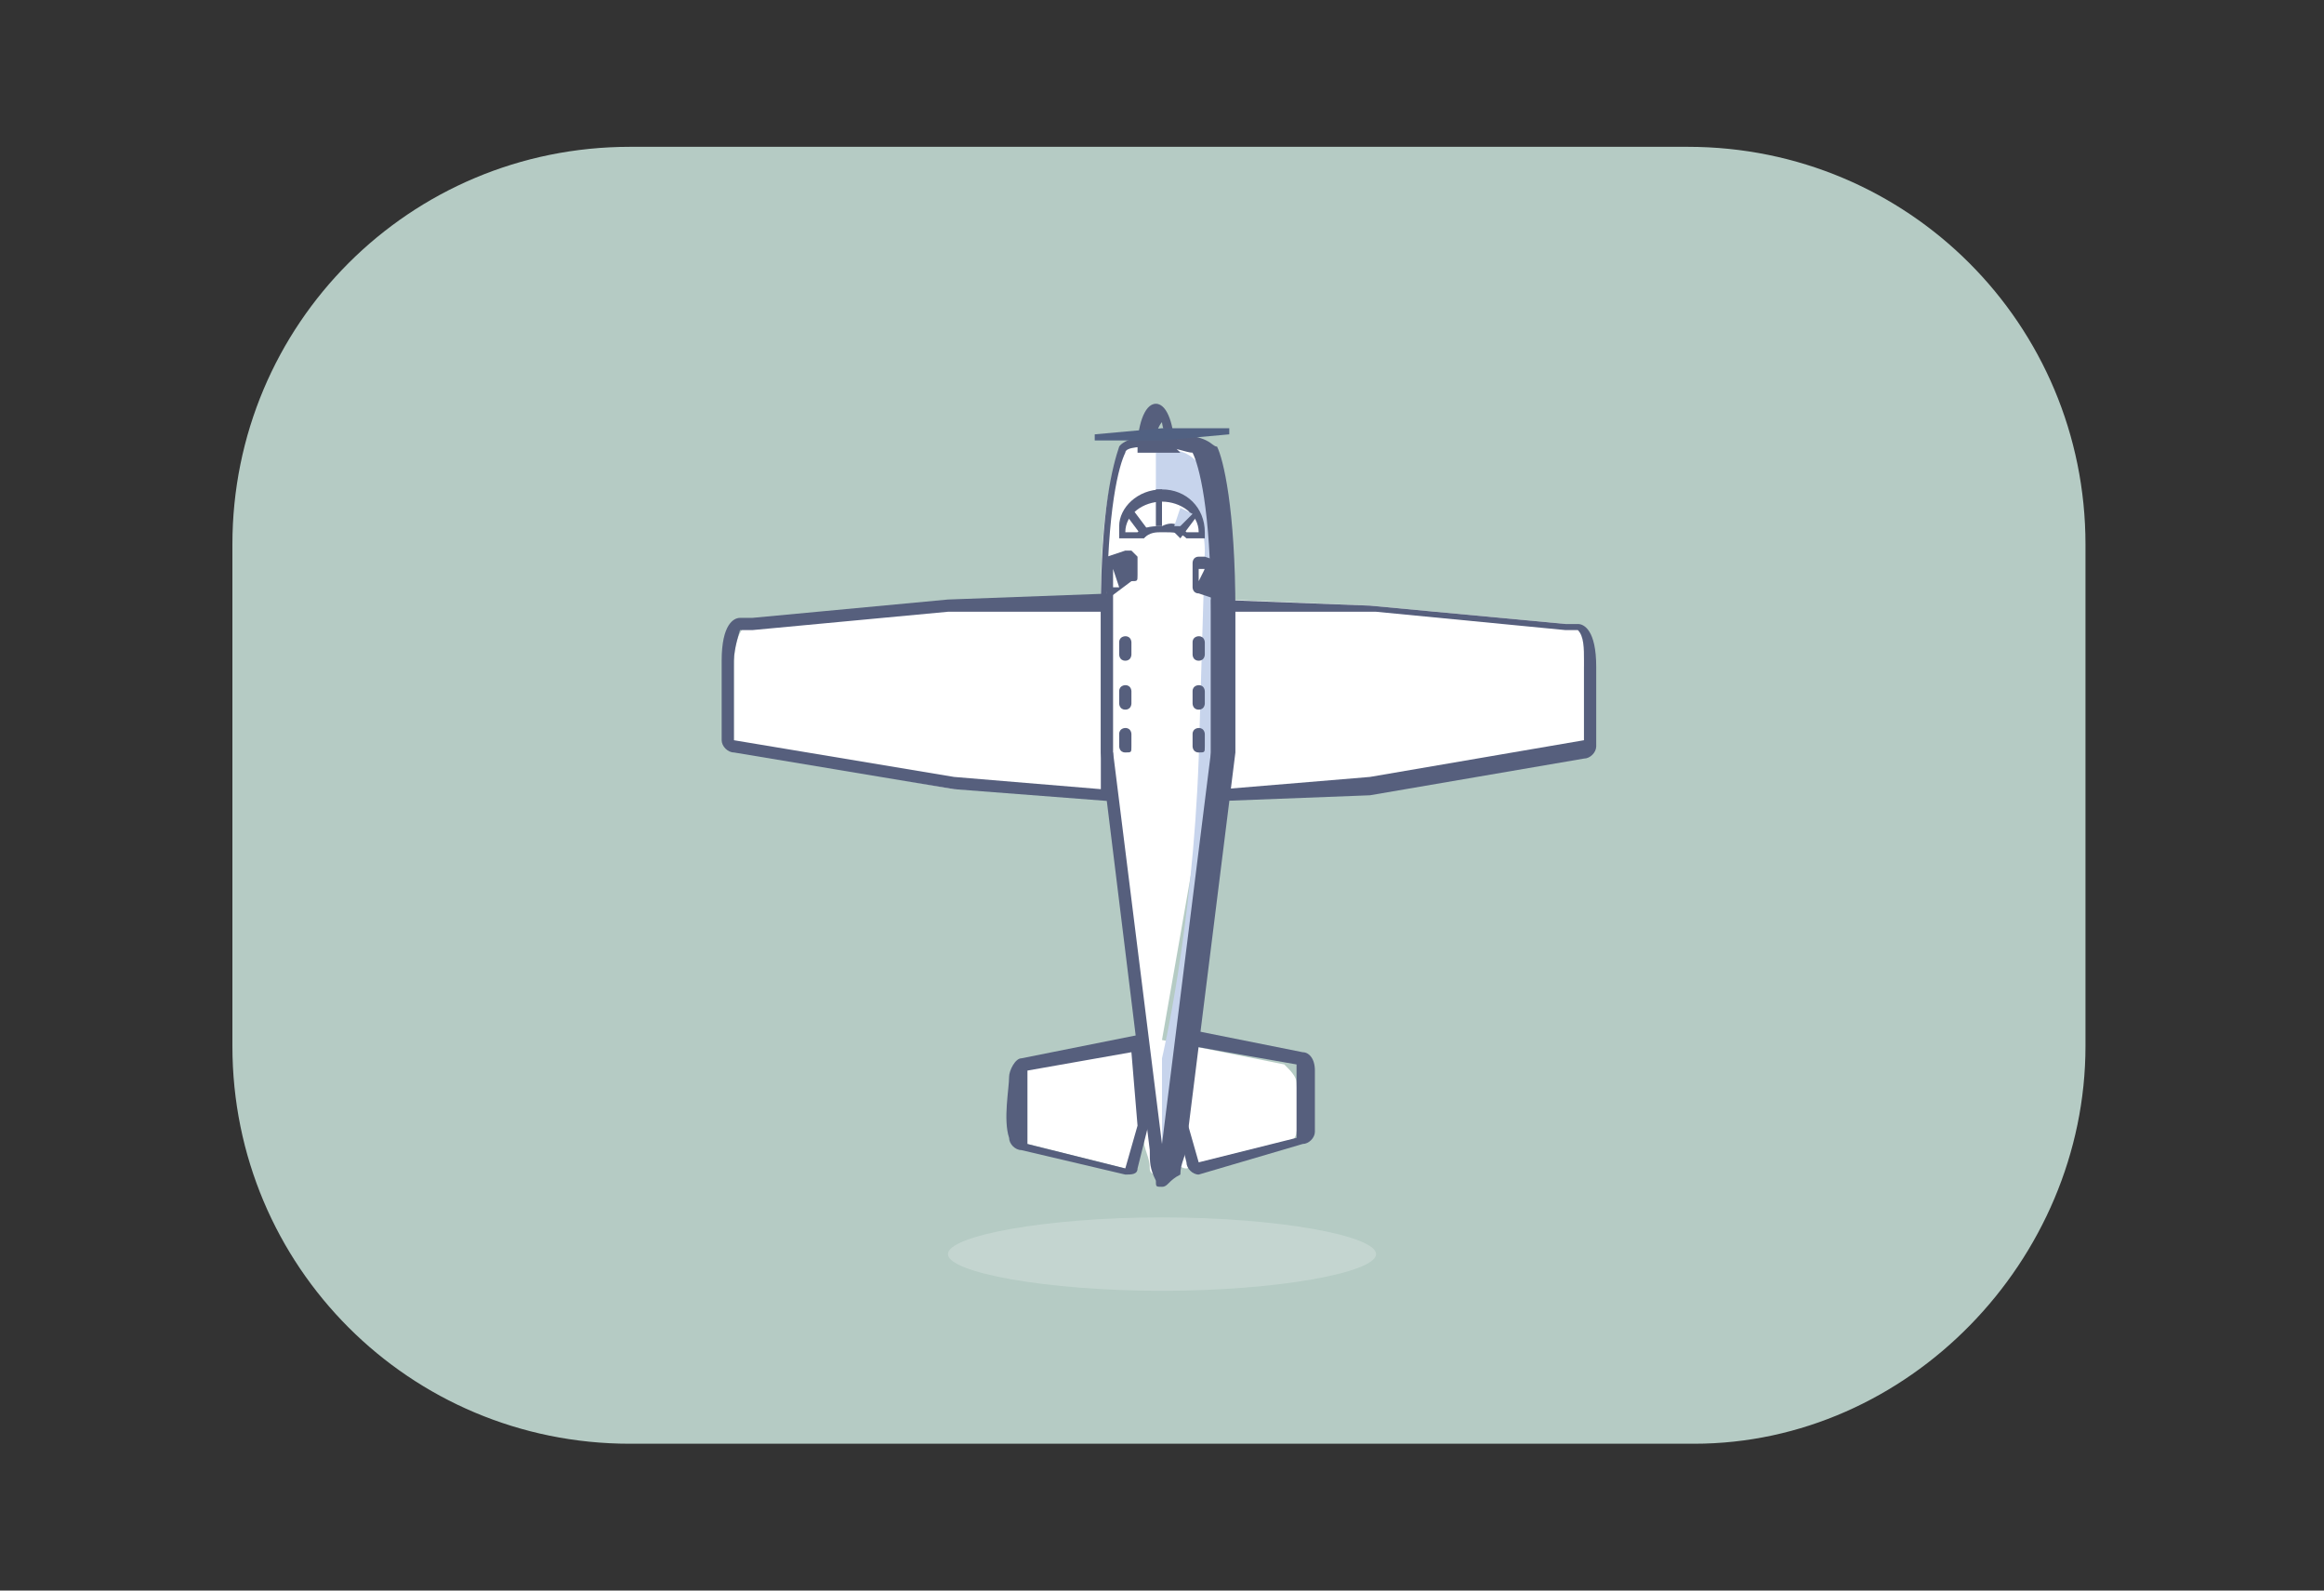 <?xml version="1.0" encoding="utf-8"?>
<!-- Generator: Adobe Illustrator 25.3.1, SVG Export Plug-In . SVG Version: 6.00 Build 0)  -->
<svg version="1.1" id="Layer_1" xmlns="http://www.w3.org/2000/svg" xmlns:xlink="http://www.w3.org/1999/xlink" x="0px" y="0px"
	 viewBox="0 0 38 26" style="enable-background:new 0 0 38 26;" xml:space="preserve">
<rect x="0" y="0" width="38" height="26" fill="#333333" stroke="none"/>
<style type="text/css">
	.st0{fill:#B5CBC4;}
	.st1{opacity:0.2;fill:#FFFFFF;}
	.st2{fill:#FFFFFF;}
	.st3{fill:#C7D4EC;}
	.st4{fill:#565F7D;}
	.st5{fill:#516182;}
</style>
<g>
	<path class="st0" d="M27.7,23.6H10.3c-3.6,0-6.5-2.9-6.5-6.5V8.9c0-3.6,2.9-6.5,6.5-6.5h17.3c3.6,0,6.5,2.9,6.5,6.5v8.2
		C34.1,20.6,31.2,23.6,27.7,23.6"/>
	<g>
		<path class="st1" d="M22.5,20.5c0-0.3-1.6-0.6-3.5-0.6c-1.9,0-3.5,0.3-3.5,0.6c0,0.3,1.6,0.6,3.5,0.6
			C20.9,21.1,22.5,20.8,22.5,20.5"/>
		<g>
			<path class="st2" d="M25.8,10.2c-0.1,0-0.2,0-0.2,0l-3.2-0.3L20,9.8c0-1.5-0.2-2.1-0.3-2.4c0,0-0.1-0.2-0.7-0.2
				c-0.7,0-0.7,0.2-0.7,0.2C18.2,7.7,18,8.3,18,9.8l-2.4,0.1l-3.1,0.3c0,0-0.1,0-0.2,0c-0.1,0-0.3,0.1-0.3,0.7v1.2
				c0,0.1,0.1,0.2,0.2,0.2l3.4,0.6l2.6,0.1l0.5,4l-1.9,0.4c-0.1,0-0.2,0.1-0.2,0.3c0,0.2,0,0.5,0,0.8c0,0.1,0.1,0.2,0.2,0.2l1.6,0.4
				c0,0,0,0,0,0c0.1,0,0.2-0.1,0.2-0.2l0.1-0.4l0,0.1c0,0.2,0.1,0.3,0.1,0.5c0,0.1,0.1,0.1,0.1,0.1c0.1,0,0.1,0,0.1-0.1
				c0-0.2,0.1-0.3,0.1-0.5l0-0.2l0.1,0.5c0,0.1,0.1,0.2,0.2,0.2c0,0,0,0,0,0l1.6-0.4c0.1,0,0.2-0.1,0.2-0.2c0.1-0.3,0-0.6,0-0.8
				c0-0.1-0.1-0.2-0.2-0.3l-2-0.4l0.7-4l2.5-0.1l3.5-0.6c0.1,0,0.2-0.1,0.2-0.2v-1.2C26,10.3,25.8,10.2,25.8,10.2"/>
			<path class="st3" d="M19.7,9c0-0.3-0.1-0.9-0.8-0.9l0-0.7c0,0,0.9-0.4,1,1.2c0,0.5,0.2,1.4,0.1,1.8l-0.2,3l-0.6,4.1l-0.1,1.5
				L19,19.1l0-1.8c0,0,0.5-2.1,0.6-4.9c0.2-2.8,0,0,0,0L19.7,9z"/>
			<path class="st4" d="M18.1,9.8V9.1l0.3-0.1c0,0,0.1,0,0.1,0c0,0,0.1,0.1,0.1,0.1v0.3c0,0.1,0,0.1-0.1,0.1L18.1,9.8z M18.2,9.3
				v0.3l0.1,0L18.2,9.3L18.2,9.3z"/>
			<path class="st4" d="M19.9,9.8l-0.3-0.1c-0.1,0-0.1-0.1-0.1-0.1V9.2c0,0,0-0.1,0.1-0.1c0,0,0.1,0,0.1,0l0.3,0.1V9.8z M19.6,9.5
				L19.6,9.5l0.1-0.2l-0.1,0V9.5z"/>
			<path class="st4" d="M19.6,10.8c-0.1,0-0.1-0.1-0.1-0.1v-0.2c0-0.1,0.1-0.1,0.1-0.1c0.1,0,0.1,0.1,0.1,0.1v0.2
				C19.7,10.7,19.7,10.8,19.6,10.8"/>
			<path class="st4" d="M19.6,11.6c-0.1,0-0.1-0.1-0.1-0.1v-0.2c0-0.1,0.1-0.1,0.1-0.1c0.1,0,0.1,0.1,0.1,0.1v0.2
				C19.7,11.5,19.7,11.6,19.6,11.6"/>
			<path class="st4" d="M19.6,12.3c-0.1,0-0.1-0.1-0.1-0.1V12c0-0.1,0.1-0.1,0.1-0.1c0.1,0,0.1,0.1,0.1,0.1v0.2
				C19.7,12.3,19.7,12.3,19.6,12.3"/>
			<path class="st4" d="M18.4,10.8c-0.1,0-0.1-0.1-0.1-0.1v-0.2c0-0.1,0.1-0.1,0.1-0.1c0.1,0,0.1,0.1,0.1,0.1v0.2
				C18.5,10.7,18.5,10.8,18.4,10.8"/>
			<path class="st4" d="M18.4,11.6c-0.1,0-0.1-0.1-0.1-0.1v-0.2c0-0.1,0.1-0.1,0.1-0.1c0.1,0,0.1,0.1,0.1,0.1v0.2
				C18.5,11.5,18.5,11.6,18.4,11.6"/>
			<path class="st4" d="M18.4,12.3c-0.1,0-0.1-0.1-0.1-0.1V12c0-0.1,0.1-0.1,0.1-0.1c0.1,0,0.1,0.1,0.1,0.1v0.2
				C18.5,12.3,18.5,12.3,18.4,12.3"/>
			<path class="st4" d="M19.7,8.8h-0.3c-0.1-0.1-0.2-0.1-0.4-0.1c-0.1,0-0.2,0-0.3,0.1c0,0-0.4,0-0.4,0l0-0.1c0,0,0-0.1,0-0.1
				C18.3,8.3,18.6,8,19,8c0.4,0,0.7,0.3,0.7,0.7C19.7,8.7,19.7,8.7,19.7,8.8L19.7,8.8z M19.4,8.7h0.2c0-0.3-0.3-0.5-0.6-0.5
				c-0.3,0-0.6,0.2-0.6,0.5c0,0,0.2,0,0.2,0c0.1-0.1,0.3-0.1,0.4-0.1C19.2,8.5,19.3,8.6,19.4,8.7"/>
			<rect x="18.9" y="8" class="st4" width="0.1" height="0.6"/>
			<polygon class="st4" points="18.7,8.8 18.4,8.4 18.5,8.3 18.8,8.7 			"/>
			<polygon class="st4" points="19.3,8.8 19.2,8.7 19.5,8.3 19.6,8.4 			"/>
			<path class="st3" d="M19.3,8.3c0,0-0.1,0.3-0.1,0.3l0.1,0l0.2-0.2L19.3,8.3z"/>
			<polygon class="st3" points="19.5,8.6 19.6,8.6 19.4,8.6 			"/>
			<path class="st4" d="M19.6,19.2c-0.1,0-0.2-0.1-0.2-0.2l-0.2-0.8l0.1-1.4l2,0.4c0.1,0,0.2,0.1,0.2,0.3c0,0.2,0,0.7,0,1
				c0,0.1-0.1,0.2-0.2,0.2L19.6,19.2C19.6,19.2,19.6,19.2,19.6,19.2 M19.4,18.3l0.2,0.7l1.6-0.4c0,0,0,0,0-0.1c0-0.3,0-0.7,0-1
				c0,0,0-0.1,0-0.1l-1.7-0.3L19.4,18.3z"/>
			<path class="st4" d="M19.8,13.1V9.8l2.6,0.1l3.2,0.3c0,0,0.1,0,0.2,0c0.1,0,0.3,0.1,0.3,0.7v1.3c0,0.1-0.1,0.2-0.2,0.2l-3.5,0.6
				L19.8,13.1z M20,10v2.9l2.4-0.2l3.5-0.6c0,0,0,0,0,0v-1.3c0-0.2,0-0.4-0.1-0.5c-0.1,0-0.2,0-0.2,0L22.5,10L20,10z M26,12.1
				L26,12.1z"/>
			<path class="st4" d="M19,19.4c-0.1,0-0.1,0-0.1-0.1c-0.1-0.2-0.1-0.3-0.1-0.5L18,12.3V10c0-1.7,0.2-2.4,0.3-2.7
				c0,0,0.1-0.2,0.8-0.2c0.7,0,0.7,0.2,0.8,0.2h0c0.1,0.2,0.3,1,0.3,2.7l0,2.3l-0.8,6.4c0,0.2-0.1,0.3-0.1,0.5
				C19.1,19.3,19.1,19.4,19,19.4 M18.2,12.3l0.8,6.4c0,0.1,0,0.1,0,0.2c0-0.1,0-0.1,0-0.2l0.8-6.4V10c0-1.7-0.2-2.4-0.3-2.6
				c-0.1,0-0.3-0.1-0.6-0.1c-0.2,0-0.5,0-0.5,0.1c-0.1,0.2-0.3,0.9-0.3,2.6V12.3z"/>
			<path class="st4" d="M18.4,19.2C18.4,19.2,18.4,19.2,18.4,19.2l-1.7-0.4c-0.1,0-0.2-0.1-0.2-0.2c-0.1-0.3,0-0.8,0-1
				c0-0.1,0.1-0.3,0.2-0.3l2-0.4l0.1,1.4l-0.2,0.8C18.6,19.2,18.5,19.2,18.4,19.2 M18.5,17.2l-1.7,0.3c0,0,0,0,0,0.1
				c0,0.2,0,0.7,0,1c0,0,0,0,0,0.1l1.6,0.4l0.2-0.7L18.5,17.2z"/>
			<path class="st4" d="M18.2,13.1l-2.6-0.2L12,12.3c-0.1,0-0.2-0.1-0.2-0.2v-1.3c0-0.6,0.2-0.7,0.3-0.7c0.1,0,0.2,0,0.2,0l3.2-0.3
				l2.7-0.1V13.1z M15.6,12.7l2.4,0.2V10L15.5,10l-3.2,0.3c0,0-0.1,0-0.2,0c0,0-0.1,0.3-0.1,0.5v1.3c0,0,0,0,0,0L15.6,12.7z"/>
			<path class="st4" d="M19.3,7.4h-0.7l0-0.1c0-0.3,0.1-0.7,0.3-0.7c0.2,0,0.3,0.4,0.3,0.7L19.3,7.4z M18.9,7.2h0.2
				C19,7,19,6.9,19,6.9C19,6.9,18.9,7,18.9,7.2"/>
			<polygon class="st5" points="20.1,7.1 19,7.2 17.9,7.2 17.9,7.1 19,7 20.1,7 			"/>
		</g>
	</g>
</g>
</svg>
